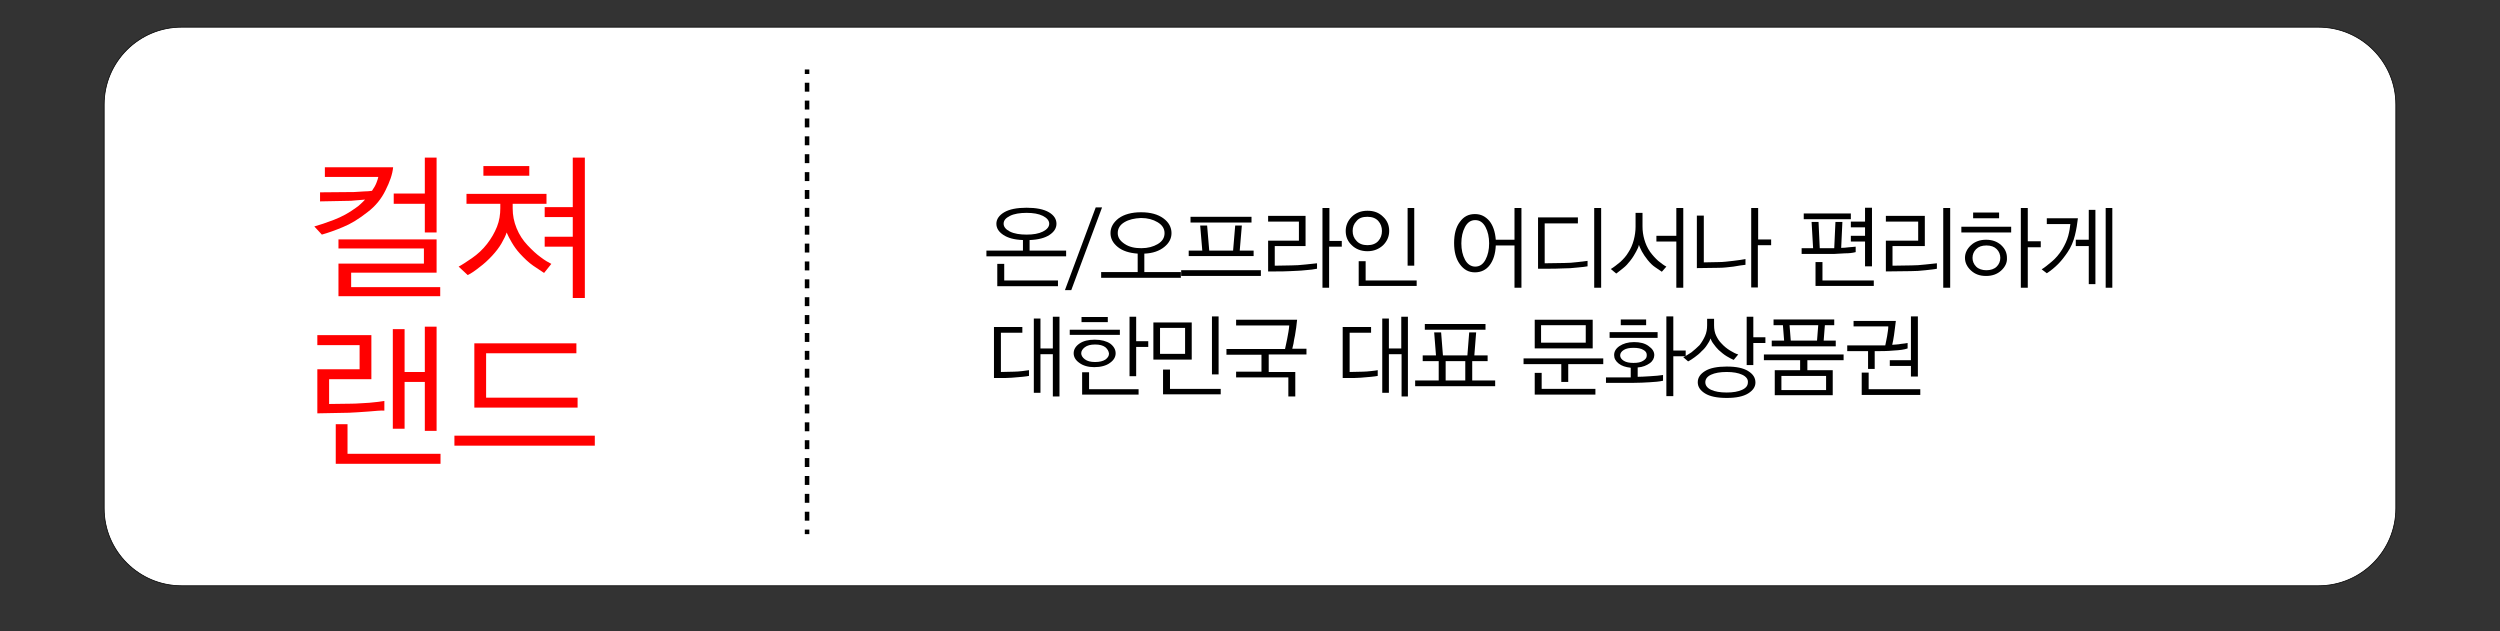 <?xml version="1.0" encoding="utf-8"?>
<!-- Generator: Adobe Illustrator 22.1.0, SVG Export Plug-In . SVG Version: 6.00 Build 0)  -->
<svg version="1.1" id="레이어_1" xmlns="http://www.w3.org/2000/svg" xmlns:xlink="http://www.w3.org/1999/xlink" x="0px"
	 y="0px" viewBox="0 0 828 209" style="enable-background:new 0 0 828 209;" xml:space="preserve">
<rect x="0" y="0" width="828" height="209" fill="#333333" stroke="none"/>
<style type="text/css">
	.st0{fill:#FFFFFF;stroke:#000000;stroke-width:0.25;stroke-miterlimit:10;}
	.st1{fill:#FF0000;}
	.st2{fill:#FFFFFF;}
	.st3{fill:none;stroke:#000000;stroke-width:1.5;stroke-linejoin:bevel;}
	.st4{fill:none;stroke:#000000;stroke-width:1.5;stroke-linejoin:bevel;stroke-dasharray:2.96,2.96;}
</style>
<g>
	<path class="st0" d="M767.9,194H60.1c-14.1,0-25.6-11.5-25.6-25.6V34.6C34.5,20.5,46,9,60.1,9h707.8c14.1,0,25.6,11.5,25.6,25.6
		v133.8C793.5,182.5,782,194,767.9,194z"/>
	<g>
		<g>
			<path class="st1" d="M127.7,63c-1.4,2.9-3.4,5.3-5.9,7.2c-2.9,2.3-5.7,4-8.2,5c-2.6,1.1-4.9,1.9-7,2.5l-2.5-2.7
				c1.8-0.5,3.9-1.2,6.5-2.2c2.6-1,5-2.3,7.3-4c0.6-0.4,1.1-0.8,1.6-1.3c0.5-0.5,1-0.9,1.4-1.4c-0.7,0.1-1.5,0.1-2.3,0.2
				c-0.8,0.1-1.6,0.1-2.3,0.2L106,66.7v-3l11.3-0.1c1.1-0.1,2.2-0.1,3.2-0.2c1,0,1.9-0.1,2.7-0.2c0.7-1,1.2-1.9,1.5-2.7
				c0.3-0.8,0.5-1.4,0.6-1.9h-17.7v-3.2h22.6C130,57.7,129.1,60.2,127.7,63z M112.1,98.2V87.3h28.3v-5h-28.3v-3h32.5v11h-28.3v4.8
				h29.5v3H112.1z M140.7,77v-9.5h-10.3v-3.4h10.3V52.2h3.9V77H140.7z"/>
			<path class="st1" d="M180.2,90.4c-0.8-0.5-2-1.3-3.6-2.4c-1.6-1.1-3-2.5-4.4-4c-1.1-1.2-2-2.5-2.7-3.7c-0.7-1.2-1.3-2.3-1.7-3.3
				c-0.3,1-0.9,2.2-1.7,3.6c-0.8,1.4-1.9,2.8-3.1,4.1c-1.3,1.4-2.7,2.7-4.2,3.8c-1.5,1.2-2.8,2.1-3.9,2.6l-3-2.8
				c1-0.5,2.5-1.5,4.4-2.8c1.9-1.3,3.6-2.9,5-4.7c1.4-1.8,2.5-3.7,3.3-5.7c0.8-2,1.1-4.1,1.1-6.1v-1.5h-11.2v-3.3H181v3.3h-11.2v1.5
				c0,2.3,0.4,4.4,1.3,6.6s2.1,4,3.6,5.6c1.6,1.7,3,3,4.4,4c1.3,1,2.5,1.7,3.5,2.2L180.2,90.4z M160.1,58.2V55h15.2v3.2H160.1z
				 M189.7,98.7v-17h-9.3v-3.3h9.3v-6.5h-9.3v-3.3h9.3V52.2h4v46.5H189.7z"/>
			<path class="st1" d="M122,136.3c-2.5,0.2-4.6,0.3-6.4,0.4l-10.5,0.2v-14.6h14v-8h-14v-3.3H123v14.6h-14v8.2l7.3-0.1
				c1.8,0,3.8-0.2,6-0.3c2.2-0.2,3.9-0.4,5-0.6v3.2C126.3,135.9,124.5,136.1,122,136.3z M111.2,153.6v-13.1h3.9v9.8h30.8v3.3H111.2z
				 M140.7,142.7v-16.2H134V142h-3.9v-33h3.9v14.2h6.7v-15h3.9v34.5H140.7z"/>
			<path class="st1" d="M150.5,147.6v-3.3H197v3.3H150.5z M157.1,134.9v-21.2h33.8v3.3H161v14.7h30.3v3.3H157.1z"/>
		</g>
	</g>
	<g>
		<line class="st2" x1="267.3" y1="23" x2="267.3" y2="176.9"/>
		<g>
			<line class="st3" x1="267.3" y1="23" x2="267.3" y2="24.5"/>
			<line class="st4" x1="267.3" y1="27.4" x2="267.3" y2="174"/>
			<line class="st3" x1="267.3" y1="175.4" x2="267.3" y2="176.9"/>
		</g>
	</g>
	<g>
		<g>
			<path d="M326.7,84.9V83h12.1v-3.5c-2.9-0.1-5-0.7-6.5-1.7s-2.3-2.2-2.3-3.7c0-1.5,0.9-2.8,2.6-3.8c1.7-1,4.2-1.5,7.4-1.5
				c3.2,0,5.7,0.5,7.4,1.5c1.7,1,2.5,2.3,2.5,3.8c0,1.5-0.8,2.7-2.3,3.7s-3.7,1.6-6.6,1.7V83h12.1v1.9H326.7z M330.3,94.7v-7.3h2.3
				v5.5h17.8v1.9H330.3z M345.4,71.5c-1.4-0.7-3.2-1-5.4-1c-2.2,0-4.1,0.3-5.5,1s-2.1,1.5-2.1,2.6c0,1,0.7,1.9,2.1,2.6s3.3,1,5.5,1
				c2.2,0,4-0.3,5.4-1c1.4-0.7,2.1-1.6,2.1-2.6C347.5,73.1,346.8,72.2,345.4,71.5z"/>
			<path d="M354.8,96.1h-2.1l10.2-27.4h2.1L354.8,96.1z"/>
			<path d="M364.7,92v-1.9h12.1V84c-2.8-0.2-5-0.9-6.6-2.2c-1.6-1.3-2.4-2.8-2.4-4.6c0-1.9,0.9-3.5,2.7-4.9c1.8-1.3,4.3-2,7.4-2
				c3.2,0,5.6,0.7,7.4,2c1.8,1.3,2.7,3,2.7,4.9c0,1.8-0.8,3.3-2.4,4.6c-1.6,1.3-3.8,2.1-6.6,2.2v6.1h12.1V92H364.7z M372.4,73.6
				c-1.5,0.9-2.2,2.1-2.2,3.6c0,1.5,0.8,2.6,2.3,3.6s3.3,1.4,5.5,1.4c2.2,0,4-0.5,5.5-1.4c1.5-0.9,2.2-2.1,2.2-3.6
				c0-1.5-0.8-2.7-2.3-3.6c-1.5-0.9-3.3-1.4-5.5-1.4C375.7,72.3,373.9,72.7,372.4,73.6z"/>
			<path d="M391.2,91.4v-1.9h26.4v1.9H391.2z M393.7,84.8V83h4.5l-0.7-8.3h2.3l0.7,8.3h7.9l0.7-8.3h2.2l-0.7,8.3h4.6v1.8H393.7z
				 M394.3,73.7v-1.9h20.2v1.9H394.3z"/>
			<path d="M432.2,89.5c-1.7,0.2-3.4,0.2-4.9,0.3c-1.7,0.1-3.3,0.1-4.9,0.1c-1.5,0-2.3,0-2.4,0V79.7h10.2v-6.3h-10.2v-1.9h12.4v10
				h-10.2V88l5.5-0.1c1.4,0,2.9-0.1,4.7-0.3c1.7-0.2,3-0.3,3.8-0.4v1.8C435.2,89.2,433.9,89.4,432.2,89.5z M440.2,79.8h4.2v1.9h-4.2
				v13.6H438V68.9h2.3V79.8z"/>
			<path d="M458.1,71.8c1.4,1.3,2,2.9,2,4.7c0,1.8-0.7,3.4-2,4.7c-1.4,1.3-3.1,2-5.2,2c-2.1,0-3.9-0.7-5.2-2c-1.4-1.3-2-2.9-2-4.7
				c0-1.8,0.7-3.4,2-4.7c1.3-1.3,3.1-2,5.2-2C455,69.8,456.7,70.4,458.1,71.8z M449.3,73.2c-0.9,0.9-1.3,2-1.3,3.3
				c0,1.3,0.4,2.4,1.3,3.3c0.8,0.9,2,1.4,3.6,1.4c1.6,0,2.8-0.5,3.6-1.4c0.8-0.9,1.2-2,1.2-3.3c0-1.3-0.4-2.4-1.2-3.3
				c-0.8-0.9-2-1.4-3.6-1.4C451.3,71.8,450.1,72.2,449.3,73.2z M450,94.7v-8.2h2.3v6.4h16.9v1.8H450z M466.2,88V68.9h2.2V88H466.2z"
				/>
			<path d="M501.6,95.3V81.3h-6.2c-0.1,2.7-0.8,4.9-2,6.5c-1.2,1.6-2.9,2.4-4.9,2.4c-2.1,0-3.7-0.9-5-2.7c-1.3-1.8-1.9-4.1-1.9-7
				c0-2.9,0.6-5.3,1.9-7c1.3-1.8,2.9-2.6,5-2.6c2,0,3.5,0.8,4.8,2.3c1.2,1.5,1.9,3.6,2.1,6.2h6.2V68.9h2.3v26.4H501.6z M492,75.2
				c-0.8-1.5-1.9-2.3-3.4-2.3c-1.5,0-2.6,0.8-3.4,2.3c-0.8,1.5-1.2,3.3-1.2,5.4c0,2.1,0.4,3.9,1.2,5.4c0.8,1.5,2,2.3,3.4,2.3
				c1.5,0,2.6-0.8,3.4-2.3c0.8-1.5,1.2-3.3,1.2-5.4C493.2,78.5,492.8,76.7,492,75.2z"/>
			<path d="M522.5,88.6c-1.6,0.2-3.3,0.3-5,0.3c-1.6,0.1-3.4,0.1-5.2,0.1c-1.8,0-2.8,0-2.9,0v-17h13.2V74h-11v13.2l6.5-0.1
				c1.4,0,2.8-0.1,4.4-0.3c1.6-0.2,2.7-0.3,3.3-0.4v1.8C525.2,88.3,524,88.5,522.5,88.6z M528,95.3V68.9h2.3v26.4H528z"/>
			<path d="M550.4,90c-0.6-0.4-1.3-0.9-2.2-1.5c-0.9-0.6-1.7-1.4-2.5-2.4c-0.8-1-1.4-1.9-1.9-2.8c-0.5-0.9-0.8-1.7-1-2.2
				c-0.1,0.6-0.4,1.3-0.9,2.2s-1.1,2-2,3.1c-0.7,0.9-1.4,1.7-2.3,2.4c-0.9,0.7-1.6,1.3-2.3,1.8l-1.8-1.5c1-0.6,2-1.4,3.1-2.3
				c1.1-1,2-2,2.7-3.2c0.8-1.2,1.4-2.6,1.8-4.1c0.4-1.5,0.6-3,0.6-4.4v-4.6h2.3V75c0,1.5,0.2,2.9,0.6,4.3c0.4,1.4,1,2.8,1.9,4.1
				c0.8,1.1,1.7,2.1,2.7,3c1,0.8,1.9,1.5,2.7,1.9L550.4,90z M555.2,95.3V80h-6.6v-1.9h6.6v-9.2h2.3v26.4H555.2z"/>
			<path d="M574.1,88.3c-1.7,0.2-3.3,0.4-4.9,0.4l-7.2,0.1V71.4h2.3v15.5l5-0.1c1.4,0,2.9-0.2,4.7-0.4c1.7-0.2,3.1-0.4,4.1-0.6v1.9
				C577.1,87.8,575.8,88,574.1,88.3z M582.2,81.1v14.1H580V68.9h2.3v10.4h4.3v1.9H582.2z"/>
			<path d="M611.1,83.9c-1.2,0.1-2.4,0.1-3.6,0.2l-10.8,0v-1.9h3.8l-0.5-8.7h2.3l0.4,8.7c1.1,0,2,0,2.7,0s1.4,0,2.1,0l0.4-8.7h2.3
				l-0.4,8.6c0.8,0,1.7-0.1,2.5-0.2c0.9-0.1,1.6-0.1,2.3-0.2v1.8C613.5,83.8,612.3,83.9,611.1,83.9z M597.4,72.6v-1.9H613v1.9H597.4
				z M601.3,94.7v-7.9h2.3v6.1h17v1.8H601.3z M617.7,75.3H613v-1.9h4.7v-4.6h2.3v19.4h-2.3V80H613v-1.9h4.7V75.3z"/>
			<path d="M637.7,89.5c-1.7,0.2-3.3,0.3-4.9,0.3l-8.2,0.1V79.7h10.7v-6.3h-10.7v-1.9h12.9v10h-10.7V88l6.3-0.1
				c1.4,0,2.9-0.1,4.6-0.3s3-0.3,3.8-0.4v1.8C640.7,89.2,639.4,89.3,637.7,89.5z M643.6,95.3V68.9h2.3v26.4H643.6z"/>
			<path d="M649.6,77v-1.9h16.5V77H649.6z M662.8,89.6c-1.3,1.2-3,1.8-5,1.8c-2.1,0-3.7-0.6-5-1.8s-2-2.6-2-4.2c0-1.6,0.7-3,2-4.2
				s3-1.8,5-1.8c2,0,3.7,0.6,5,1.8c1.3,1.2,1.9,2.6,1.9,4.2C664.8,87,664.1,88.4,662.8,89.6z M661.3,82.5c-0.8-0.8-1.9-1.2-3.4-1.2
				s-2.6,0.4-3.4,1.2c-0.8,0.8-1.2,1.8-1.2,2.9c0,1.1,0.4,2.1,1.2,2.9c0.8,0.8,2,1.2,3.4,1.2s2.6-0.4,3.4-1.2
				c0.8-0.8,1.2-1.8,1.2-2.9C662.5,84.3,662.1,83.3,661.3,82.5z M653.5,72.3v-1.9h8.6v1.9H653.5z M671.6,79.9h4.3v2h-4.3v13.4h-2.3
				V68.9h2.3V79.9z"/>
			<path d="M687.2,78c-0.5,2-1.3,3.9-2.4,5.5c-1,1.5-2.1,2.9-3.2,4s-2.3,2.1-3.7,3l-1.7-1.3c1-0.6,2.1-1.5,3.4-2.6
				c1.3-1.1,2.4-2.4,3.4-4c0.9-1.5,1.6-3,2-4.5c0.4-1.5,0.6-2.8,0.7-3.9h-7.8v-1.9h10.3C688,74.1,687.7,76,687.2,78z M691.8,94.1
				V81.5h-4.3v-2.1h4.3v-9.9h2.2v24.6H691.8z M697.4,95.3V68.9h2.2v26.4H697.4z"/>
			<path d="M338.6,124.8c-1,0.1-2.1,0.2-3.5,0.3c-1.3,0.1-2.7,0.1-3.9,0.1c-1.3,0-2,0-2,0v-16.9h9.4v1.9h-7.1v13l4.3-0.1
				c0.9,0,1.8-0.1,2.8-0.2c0.9-0.1,1.7-0.2,2.2-0.3v1.9C340.3,124.6,339.6,124.7,338.6,124.8z M348.7,131.3v-14h-4.1v12.8h-2.2
				v-24.6h2.2v9.9h4.1v-10.5h2.2v26.4H348.7z"/>
			<path d="M354.3,110.9v-1.7h16.6v1.7H354.3z M357.5,120.2c-1.3-0.9-1.9-2-1.9-3.2c0-1.2,0.6-2.3,1.9-3.2c1.3-0.9,3-1.3,5.1-1.3
				c2.2,0,3.9,0.5,5.1,1.3c1.2,0.9,1.8,2,1.8,3.2c0,1.2-0.6,2.3-1.9,3.2c-1.2,0.9-3,1.4-5.2,1.4
				C360.4,121.6,358.7,121.1,357.5,120.2z M366.1,115c-0.8-0.6-1.9-0.9-3.4-0.9s-2.6,0.3-3.4,0.9c-0.8,0.6-1.2,1.3-1.2,2
				c0,0.7,0.4,1.4,1.2,2c0.8,0.6,1.9,0.9,3.4,0.9s2.6-0.3,3.4-0.8c0.8-0.6,1.2-1.2,1.2-2C367.2,116.3,366.8,115.6,366.1,115z
				 M358.2,106.8V105h8.7v1.7H358.2z M358.4,130.7v-7.4h2.3v5.6h16.4v1.8H358.4z M376.3,113h4v1.9h-4v9.7h-2.2v-19.7h2.2V113z"/>
			<path d="M382,119.1v-12.3h12.7v12.3H382z M392.5,108.6h-8.3v8.6h8.3V108.6z M385.2,130.7v-8.3h2.3v6.4h16.8v1.8H385.2z
				 M401.4,124v-19.2h2.2V124H401.4z"/>
			<path d="M420.2,117.6v5.6h8.8v8.1h-2.3V125h-17.3v-1.9h8.4v-5.6h-11.6v-1.9h19.4c0.1-0.6,0.4-1.7,0.7-3.3s0.6-3.1,0.7-4.5h-17.6
				v-1.9h20.2c-0.1,0.9-0.2,1.7-0.3,2.6c-0.1,0.9-0.3,1.7-0.4,2.6c-0.2,1-0.4,1.8-0.5,2.7c-0.2,0.8-0.3,1.4-0.4,1.7h4.7v1.9H420.2z"
				/>
			<path d="M454.1,124.8c-1,0.1-2.1,0.2-3.5,0.3c-1.3,0.1-2.6,0.1-3.9,0.1s-2,0-2,0v-16.9h9.4v1.9h-7.1v13l4.3-0.1
				c0.9,0,1.8-0.1,2.8-0.2s1.7-0.2,2.2-0.3v1.9C455.8,124.6,455.1,124.7,454.1,124.8z M464.2,131.3v-14H460v12.8h-2.2v-24.6h2.2v9.9
				h4.1v-10.5h2.2v26.4H464.2z"/>
			<path d="M468.7,127.9V126h7.8v-6.4h-5.3v-1.9h4.4l-0.6-7.6h2.3l0.6,7.6h8.1l0.6-7.6h2.3l-0.6,7.6h4.4v1.9h-5.1v6.4h7.6v1.9H468.7
				z M471.9,109.2v-1.9h20.1v1.9H471.9z M485.3,119.6h-6.5v6.4h6.5V119.6z"/>
			<path d="M519.4,120.6v5.9h-2.3v-5.9h-12.5v-1.9h26.4v1.9H519.4z M508.3,115.4v-9.5h19.2v9.5H508.3z M508.3,130.7v-7.2h2.3v5.3
				h17.8v1.9H508.3z M525.2,107.7h-14.8v5.8h14.8V107.7z"/>
			<path d="M546.4,126.6c-1.7,0.1-3.5,0.2-5.4,0.2l-9.1,0V125h8.2v-3.2c-1.7-0.2-3-0.6-4-1.4c-1-0.8-1.5-1.7-1.5-2.8
				c0-1.2,0.6-2.2,1.8-3c1.2-0.8,2.8-1.3,4.8-1.3s3.6,0.4,4.8,1.3c1.3,0.9,1.9,1.9,1.9,3c0,1-0.5,2-1.5,2.7s-2.3,1.3-4,1.4v3.1
				c1.1,0,2.5-0.1,4.2-0.2c1.6-0.1,3-0.2,4.2-0.4v1.9C549.5,126.4,548.1,126.5,546.4,126.6z M533.1,111.9V110h15.9v1.9H533.1z
				 M544.3,115.9c-0.8-0.5-1.9-0.7-3.3-0.7c-1.3,0-2.4,0.2-3.2,0.7s-1.2,1.1-1.2,1.8c0,0.7,0.4,1.3,1.2,1.8c0.8,0.5,1.9,0.7,3.2,0.7
				c1.4,0,2.4-0.2,3.2-0.7c0.8-0.5,1.2-1,1.2-1.7C545.5,117,545.1,116.3,544.3,115.9z M536.8,107.7v-1.9h8.4v1.9H536.8z
				 M554.2,116.1h4.1v1.9h-4.1v13.2h-2.3v-26.4h2.3V116.1z"/>
			<path d="M574.2,119.2c-0.5-0.2-1.3-0.6-2.3-1.2s-1.8-1.3-2.7-2.1c-0.6-0.6-1.2-1.3-1.6-1.9c-0.5-0.6-0.8-1.2-1.1-1.9
				c-0.2,0.7-0.6,1.4-1.1,2.1c-0.5,0.8-1.1,1.5-1.8,2.1c-0.7,0.8-1.5,1.4-2.3,2c-0.8,0.6-1.6,1.1-2.2,1.4l-1.6-1.4
				c0.7-0.3,1.6-0.9,2.7-1.6c1-0.8,1.9-1.6,2.7-2.4c0.7-0.9,1.3-1.9,1.8-3s0.7-2.3,0.7-3.6v-2.1h2.3v2.1c0,1.3,0.2,2.5,0.7,3.5
				c0.5,1,1,1.8,1.7,2.5c0.9,1,1.9,1.8,2.9,2.4c1,0.6,1.9,1.1,2.7,1.3L574.2,119.2z M579,130.3c-1.6,1-4,1.5-7.1,1.5
				c-3.2,0-5.6-0.5-7.2-1.5s-2.4-2.2-2.4-3.7c0-1.5,0.8-2.7,2.4-3.7s4-1.5,7.2-1.5c3.2,0,5.5,0.5,7.1,1.5c1.6,1,2.4,2.2,2.4,3.8
				C581.4,128.1,580.6,129.3,579,130.3z M577,124.1c-1.3-0.6-3-0.9-5.1-0.9c-2.2,0-3.9,0.3-5.2,0.9c-1.3,0.6-1.9,1.5-1.9,2.5
				c0,1,0.6,1.9,1.9,2.5c1.3,0.6,3,0.9,5.2,0.9c2.1,0,3.8-0.3,5.1-0.9c1.3-0.6,1.9-1.4,1.9-2.5C579,125.6,578.3,124.7,577,124.1z
				 M580.7,113.6v7.3h-2.2v-16h2.2v6.8h4v1.9H580.7z"/>
			<path d="M598.6,119.3v3.3h8.4v8.3h-19.2v-8.3h8.4v-3.3h-12v-1.9h26.4v1.9H598.6z M586.8,114.7v-1.9h4.1l-0.4-5.1h-3.1v-1.9h20.1
				v1.9h-3.1l-0.4,5.1h4v1.9H586.8z M604.8,124.5H590v4.7h14.8V124.5z M592.7,107.7l0.4,5.1h8.7l0.4-5.1H592.7z"/>
			<path d="M627.1,116.1c-2,0.2-4.1,0.2-6.2,0.2v5.9h-2.2v-5.9h-6.9v-1.9h12.6c0.2-0.7,0.3-1.7,0.6-3c0.2-1.3,0.4-2.4,0.4-3.3h-11.5
				v-1.8h14c-0.1,0.9-0.2,1.7-0.3,2.4c-0.1,0.7-0.2,1.5-0.3,2.3c-0.1,0.6-0.2,1.2-0.3,1.8c-0.1,0.6-0.2,1-0.3,1.4
				c1-0.1,2-0.1,2.9-0.3c1-0.1,1.7-0.2,2.2-0.3v1.8C630.7,115.8,629.1,116,627.1,116.1z M616.6,130.7v-7.3h2.3v5.5h17.1v1.9H616.6z
				 M632.9,124.7v-3.5h-7v-1.9h7v-14.5h2.3v19.9H632.9z"/>
		</g>
	</g>
</g>
</svg>
